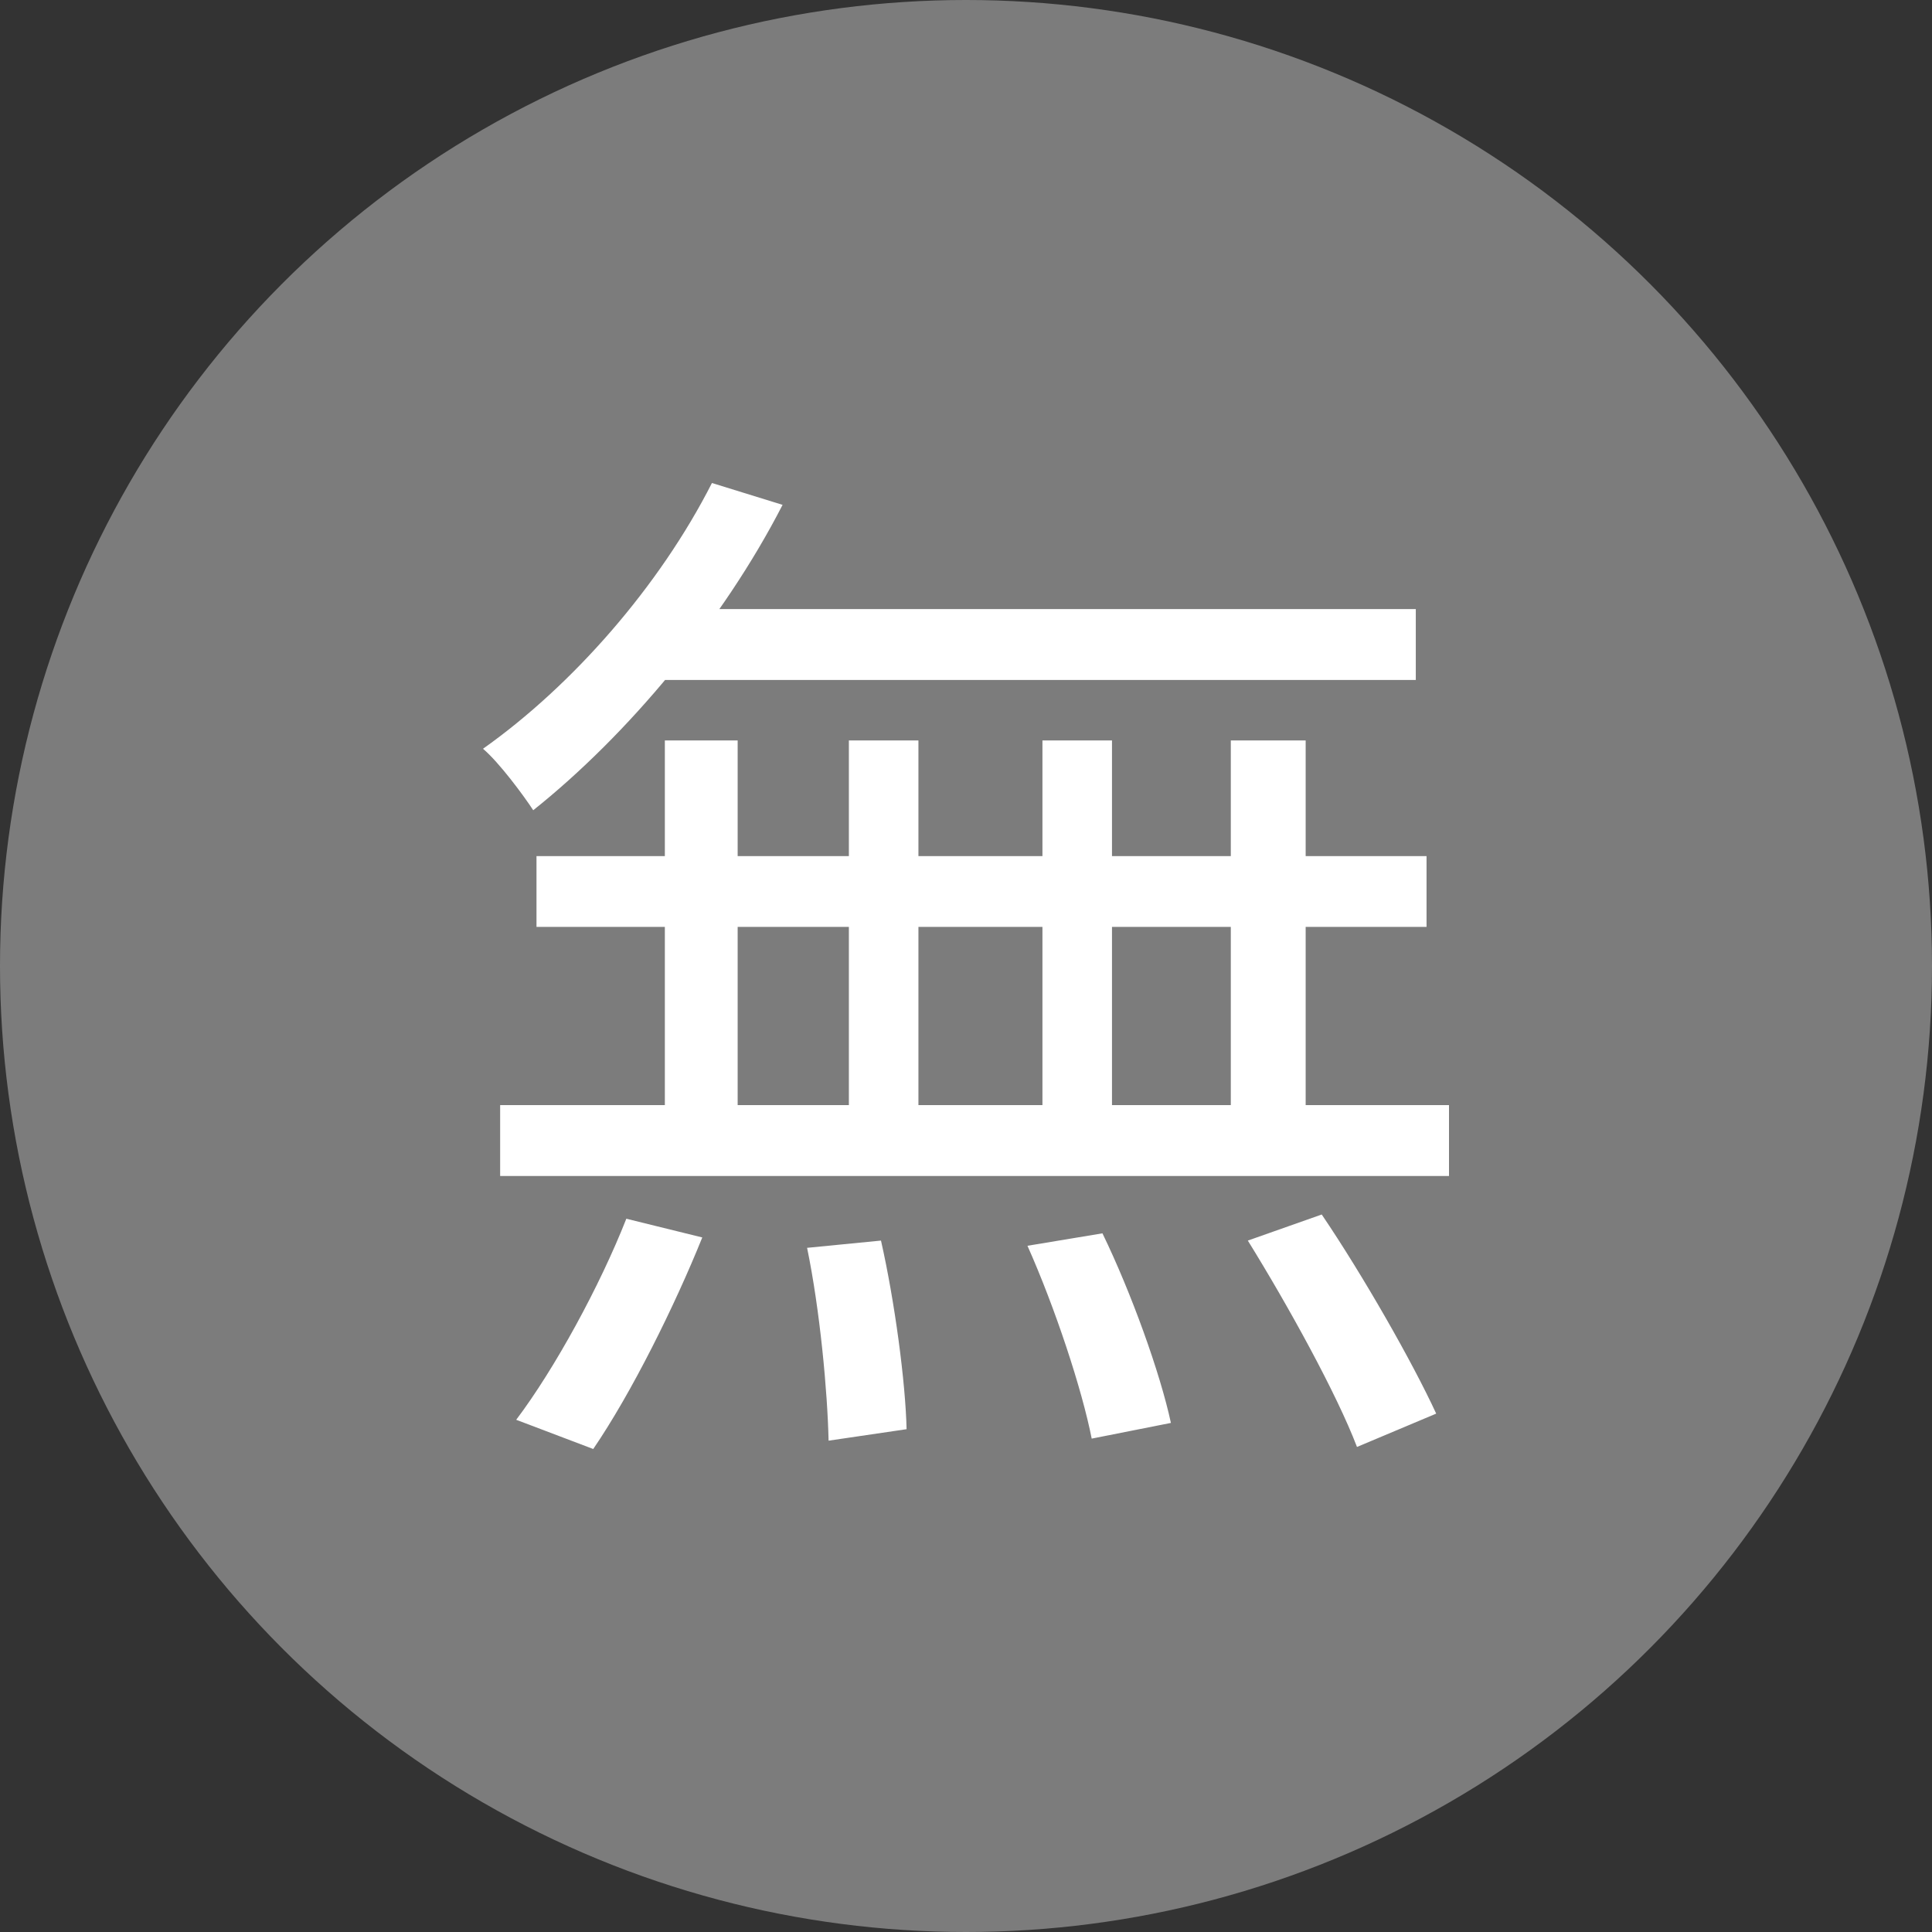 <svg width="16" height="16" viewBox="0 0 16 16" fill="none" xmlns="http://www.w3.org/2000/svg">
<rect x="0" y="0" width="16" height="16" fill="#333333" stroke="none"/>
<circle cx="8" cy="8" r="8" fill="#7C7C7C"/>
<path d="M5.896 4L6.481 4.181C5.984 5.148 5.196 6.088 4.416 6.71C4.337 6.589 4.133 6.313 4 6.201C4.744 5.674 5.462 4.854 5.896 4ZM5.621 5.044H11.725V5.631H5.4L5.621 5.044ZM4.443 7.09H11.814V7.676H4.443V7.09ZM4.142 9.152H12V9.739H4.142V9.152ZM7.03 6.132H7.606V9.463H7.03V6.132ZM5.506 6.132H6.109V9.489H5.506V6.132ZM8.633 6.132H9.209V9.489H8.633V6.132ZM10.193 6.132H10.813V9.489H10.193V6.132ZM6.684 10.334L7.296 10.274C7.411 10.783 7.499 11.448 7.508 11.836L6.862 11.931C6.853 11.525 6.791 10.852 6.684 10.334ZM8.509 10.317L9.13 10.214C9.369 10.706 9.608 11.37 9.697 11.784L9.041 11.914C8.961 11.508 8.74 10.835 8.509 10.317ZM10.334 10.274L10.946 10.058C11.291 10.567 11.699 11.284 11.894 11.707L11.238 11.983C11.07 11.543 10.671 10.818 10.334 10.274ZM5.187 10.093L5.816 10.248C5.586 10.818 5.231 11.534 4.913 12L4.275 11.758C4.594 11.335 4.966 10.654 5.187 10.093Z" fill="white"/>
</svg>

